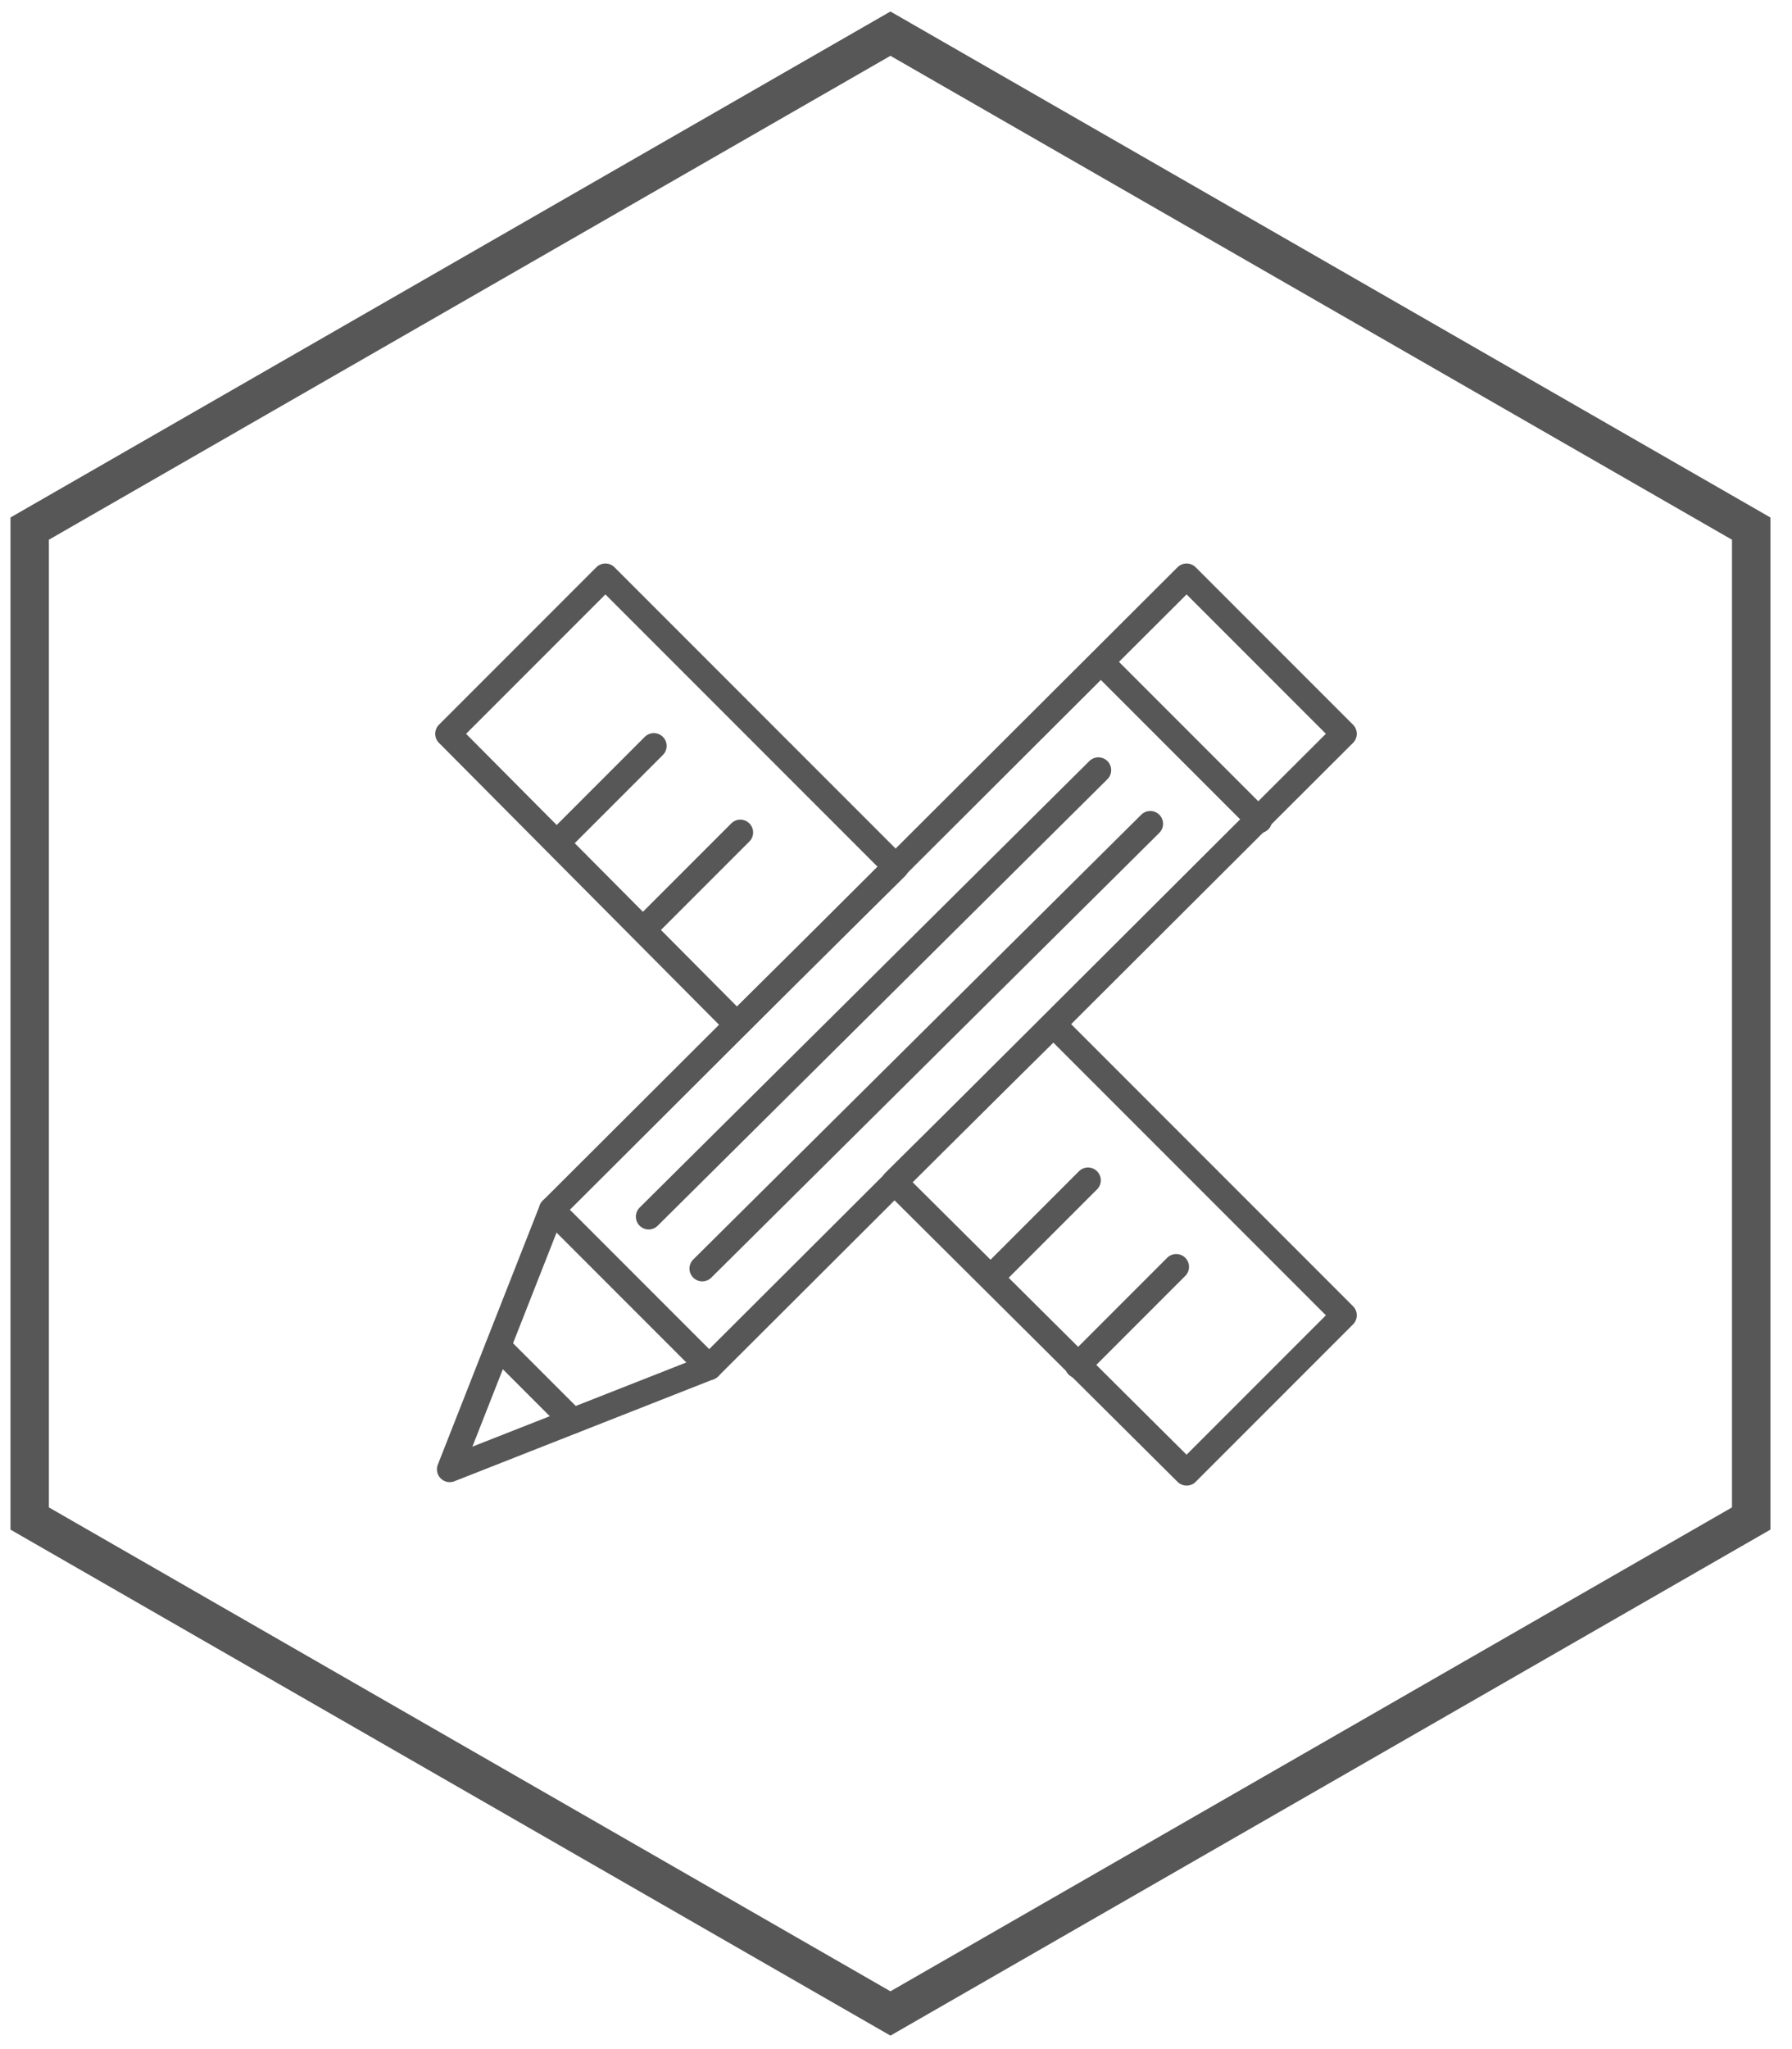 <?xml version="1.0" encoding="UTF-8"?> <svg xmlns="http://www.w3.org/2000/svg" width="140" height="160" viewBox="0 0 140 160" fill="none"> <path d="M2.319 41.275L69.565 2.628L136.812 41.275V118.57L69.565 157.217L2.319 118.57V41.275Z" stroke="#575757" stroke-width="3" stroke-miterlimit="10"></path> <path d="M70 67.703L47.297 45L35 57.297L57.568 80L70 67.703Z" stroke="#575757" stroke-width="2" stroke-miterlimit="10" stroke-linecap="round" stroke-linejoin="round"></path> <path d="M82.297 80L69.865 92.297L92.703 115L105 102.703L82.297 80Z" stroke="#575757" stroke-width="2" stroke-miterlimit="10" stroke-linecap="round" stroke-linejoin="round"></path> <path d="M43.514 65.811L51.081 58.243" stroke="#575757" stroke-width="2" stroke-miterlimit="10" stroke-linecap="round" stroke-linejoin="round"></path> <path d="M50.27 72.568L57.838 65" stroke="#575757" stroke-width="2" stroke-miterlimit="10" stroke-linecap="round" stroke-linejoin="round"></path> <path d="M77.432 99.73L85 92.162" stroke="#575757" stroke-width="2" stroke-miterlimit="10" stroke-linecap="round" stroke-linejoin="round"></path> <path d="M84.189 106.622L91.892 98.919" stroke="#575757" stroke-width="2" stroke-miterlimit="10" stroke-linecap="round" stroke-linejoin="round"></path> <path d="M35.135 114.73L43.108 94.46L92.703 45L105 57.297L55.405 106.757L35.135 114.73Z" stroke="#575757" stroke-width="2" stroke-miterlimit="10" stroke-linecap="round" stroke-linejoin="round"></path> <path d="M86.081 51.757L98.378 64.054" stroke="#575757" stroke-width="2" stroke-miterlimit="10" stroke-linecap="round" stroke-linejoin="round"></path> <path d="M43.108 94.46L55.405 106.757" stroke="#575757" stroke-width="2" stroke-miterlimit="10" stroke-linecap="round" stroke-linejoin="round"></path> <path d="M38.919 105.135L44.73 110.946" stroke="#575757" stroke-width="2" stroke-miterlimit="10" stroke-linecap="round" stroke-linejoin="round"></path> <path d="M50.676 95L85.811 60.135" stroke="#575757" stroke-width="2" stroke-miterlimit="10" stroke-linecap="round" stroke-linejoin="round"></path> <path d="M54.865 99.054L89.865 64.324" stroke="#575757" stroke-width="2" stroke-miterlimit="10" stroke-linecap="round" stroke-linejoin="round"></path> </svg> 